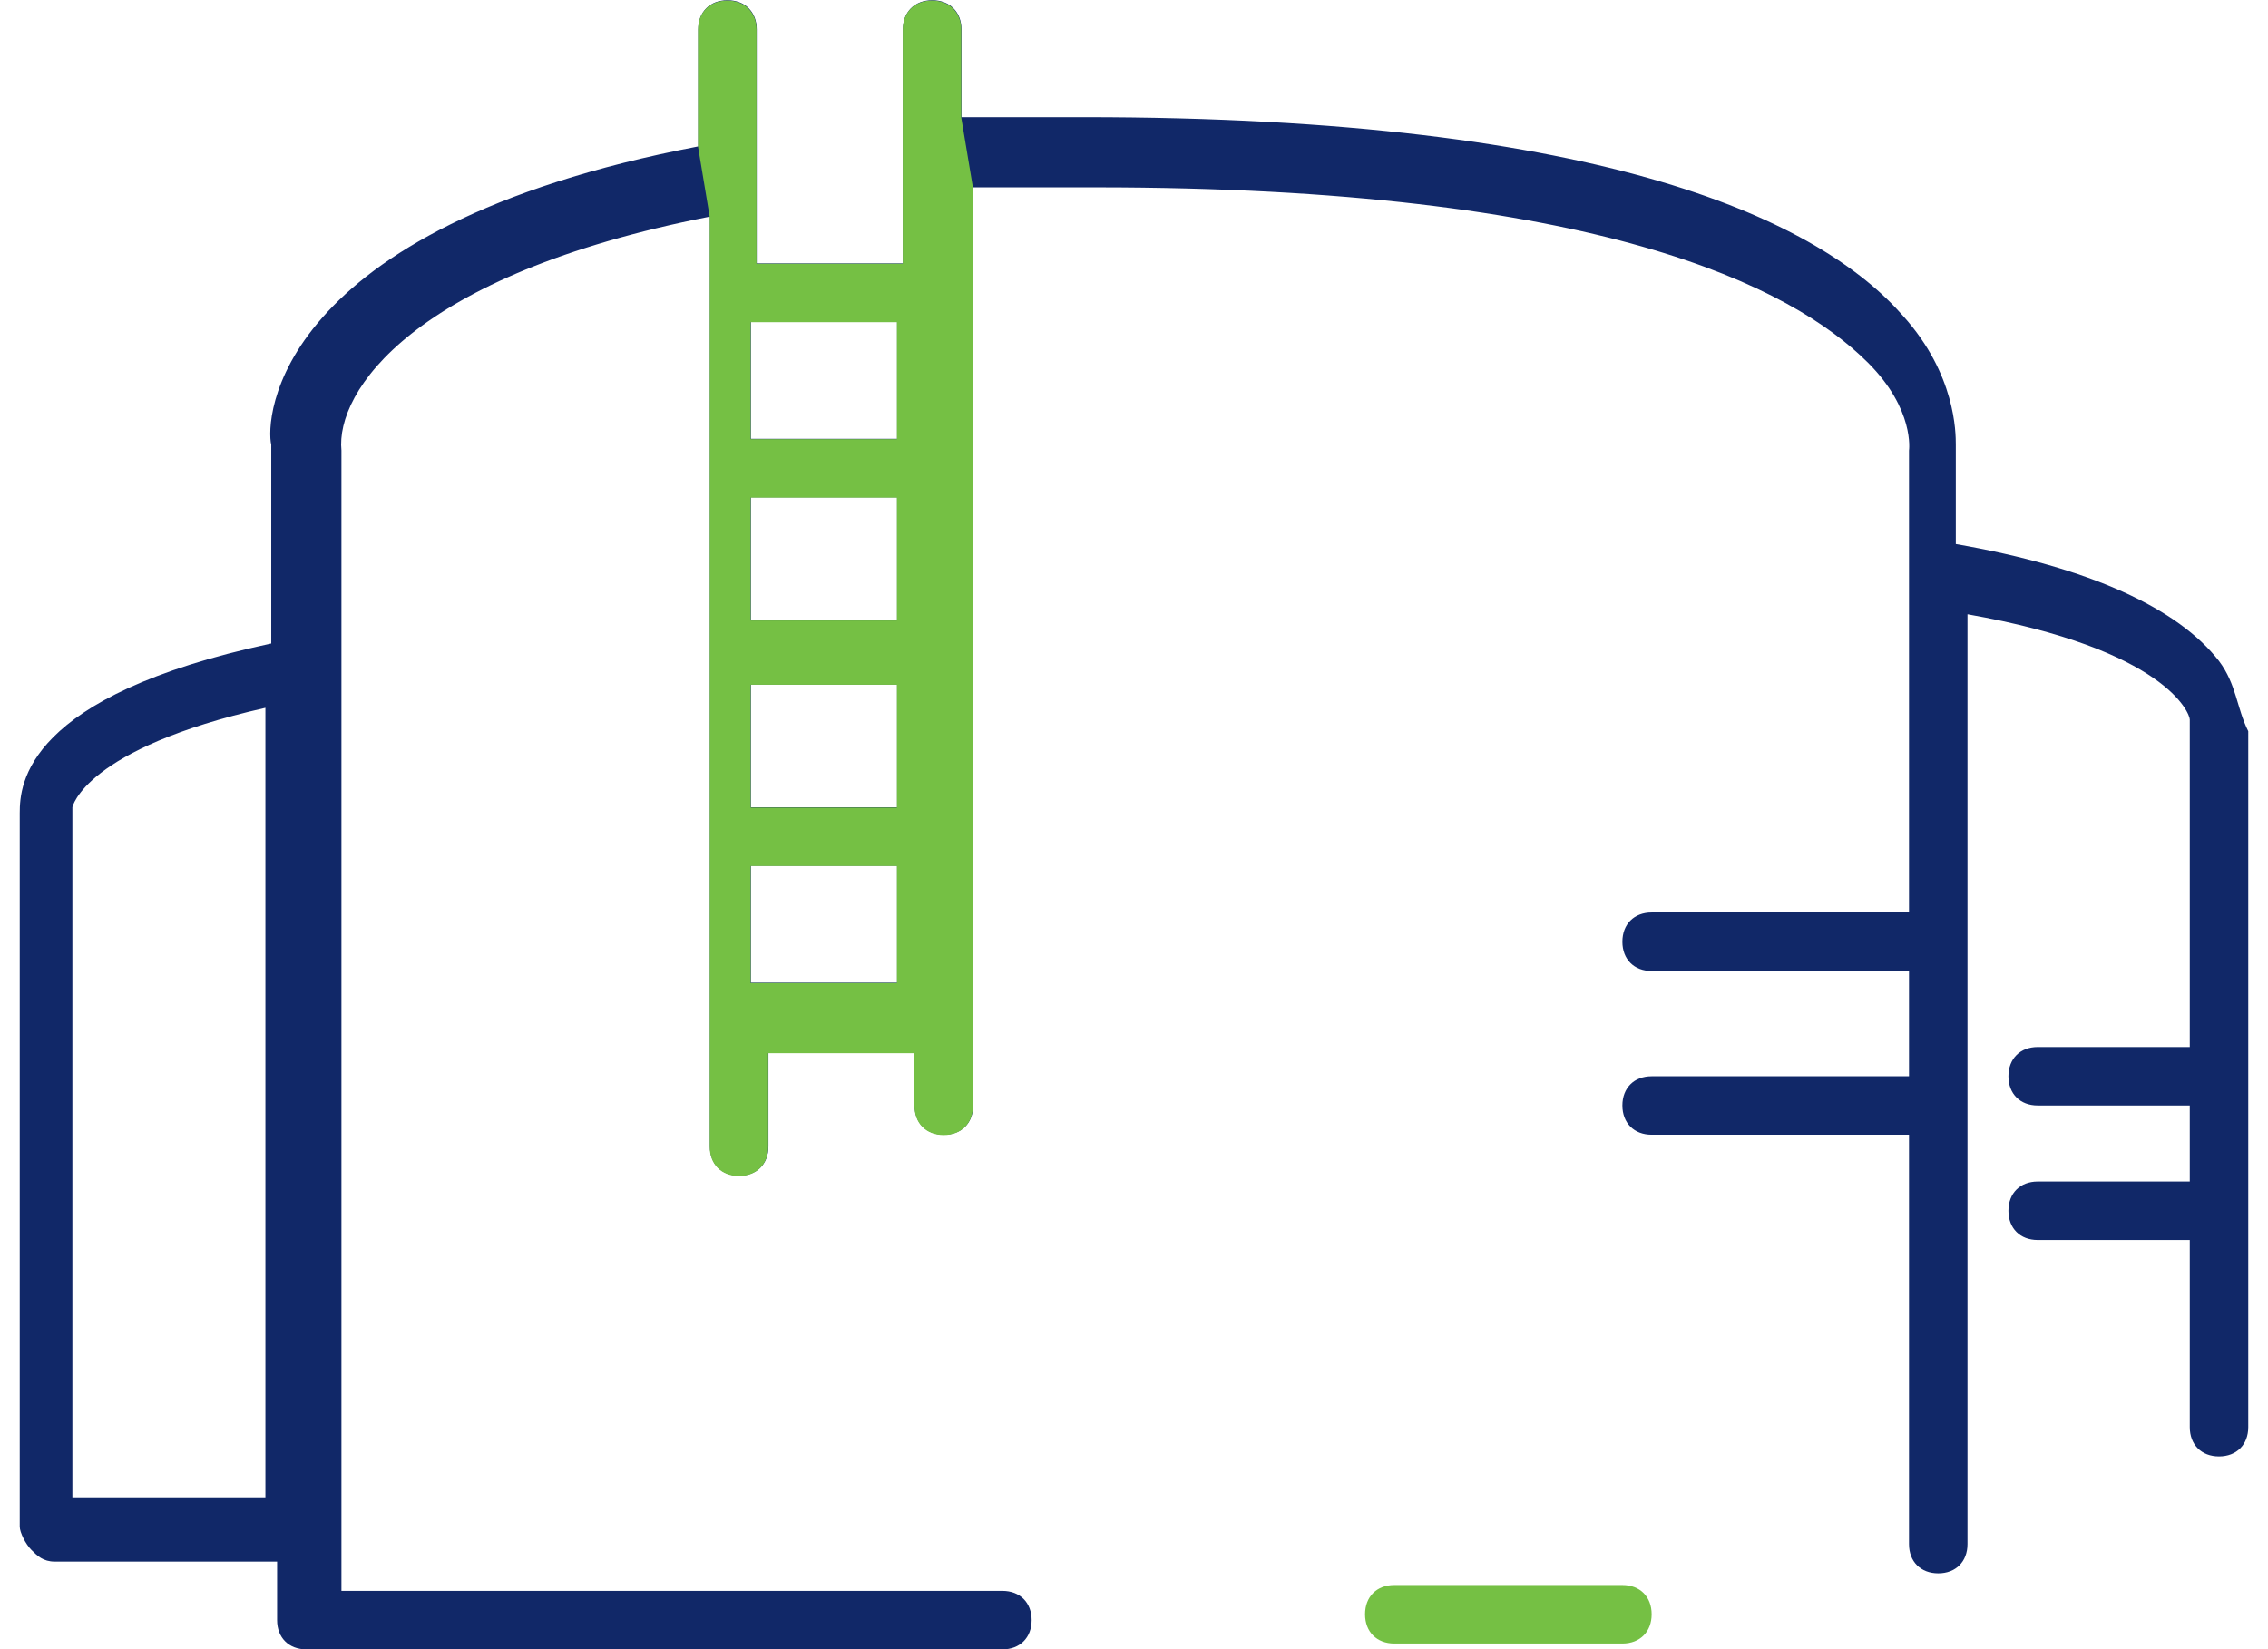 <svg width="88" height="64" viewBox="0 0 88 64" fill="none" xmlns="http://www.w3.org/2000/svg">
<path d="M86.099 25.653C84.511 23.611 81.106 22.022 75.887 21.114V17.256C75.887 16.802 75.886 14.533 73.844 12.263C70.667 8.632 62.496 4.547 42.071 4.547C40.482 4.547 38.894 4.547 37.305 4.547V1.143C37.305 0.462 36.851 0.008 36.17 0.008C35.489 0.008 35.035 0.462 35.035 1.143V10.221H29.362V6.816V1.143C29.362 0.462 28.908 0.008 28.227 0.008C27.546 0.008 27.092 0.462 27.092 1.143V5.682C10.525 8.859 10.298 16.348 10.525 17.256V24.972C0.993 27.015 0.766 30.419 0.766 31.554V59.242C0.766 59.469 0.993 59.923 1.22 60.15C1.447 60.377 1.674 60.603 2.128 60.603H10.752V62.873C10.752 63.554 11.206 64.008 11.887 64.008H38.894C39.574 64.008 40.028 63.554 40.028 62.873C40.028 62.192 39.574 61.738 38.894 61.738H13.248V17.483C13.021 15.213 15.972 10.674 27.546 8.405V44.49C27.546 45.171 28 45.625 28.681 45.625C29.362 45.625 29.816 45.171 29.816 44.49V40.859H35.489V42.901C35.489 43.582 35.943 44.036 36.624 44.036C37.305 44.036 37.759 43.582 37.759 42.901V7.27C39.347 7.27 40.936 7.27 42.525 7.27C62.043 7.27 69.532 11.128 72.482 14.079C74.298 15.894 74.071 17.483 74.071 17.483C74.071 17.483 74.071 17.483 74.071 17.71V35.412H64.085C63.404 35.412 62.95 35.866 62.95 36.547C62.95 37.228 63.404 37.682 64.085 37.682H74.071V41.767H64.085C63.404 41.767 62.95 42.221 62.95 42.901C62.95 43.582 63.404 44.036 64.085 44.036H74.071V59.923C74.071 60.604 74.525 61.058 75.206 61.058C75.886 61.058 76.34 60.604 76.34 59.923V23.838C84.057 25.199 84.965 27.696 84.965 27.923C84.965 27.923 84.965 27.923 84.965 28.15V40.632H79.064C78.383 40.632 77.929 41.086 77.929 41.767C77.929 42.447 78.383 42.901 79.064 42.901H84.965V45.852H79.064C78.383 45.852 77.929 46.306 77.929 46.986C77.929 47.667 78.383 48.121 79.064 48.121H84.965V55.384C84.965 56.065 85.418 56.519 86.099 56.519C86.78 56.519 87.234 56.065 87.234 55.384V28.377C86.78 27.469 86.78 26.561 86.099 25.653ZM2.809 58.107V31.554V31.327C2.809 31.327 3.262 29.058 10.298 27.469V58.107H2.809ZM34.809 24.064H29.135V19.299H34.809V24.064ZM29.135 26.561H34.809V31.327H29.135V26.561ZM34.809 12.49V17.029H29.135V12.49H34.809ZM29.135 38.136V33.596H34.809V38.136H29.135Z" fill="#112868"/>
<path fill-rule="evenodd" clip-rule="evenodd" d="M37.297 4.56V1.156C37.297 0.475 36.844 0.021 36.163 0.021C35.482 0.021 35.028 0.475 35.028 1.156V10.234H29.354V6.83V1.156C29.354 0.475 28.9 0.021 28.22 0.021C27.539 0.021 27.085 0.475 27.085 1.156V5.695L27.538 8.418V44.503C27.538 45.184 27.992 45.638 28.673 45.638C29.354 45.638 29.808 45.184 29.808 44.503V40.872H35.482V42.915C35.482 43.596 35.936 44.049 36.617 44.049C37.297 44.049 37.751 43.596 37.751 42.915V7.283L37.297 4.56ZM29.127 24.078H34.801V19.312H29.127V24.078ZM34.801 26.574H29.127V31.34H34.801V26.574ZM34.801 17.042V12.503H29.127V17.042H34.801ZM29.127 33.61V38.149H34.801V33.61H29.127Z" fill="#75C044"/>
<path d="M62.95 63.781C63.631 63.781 64.085 63.327 64.085 62.646C64.085 61.965 63.631 61.511 62.95 61.511H54.099C53.419 61.511 52.965 61.965 52.965 62.646C52.965 63.327 53.419 63.781 54.099 63.781H62.95Z" fill="#75C044"/>
</svg>
